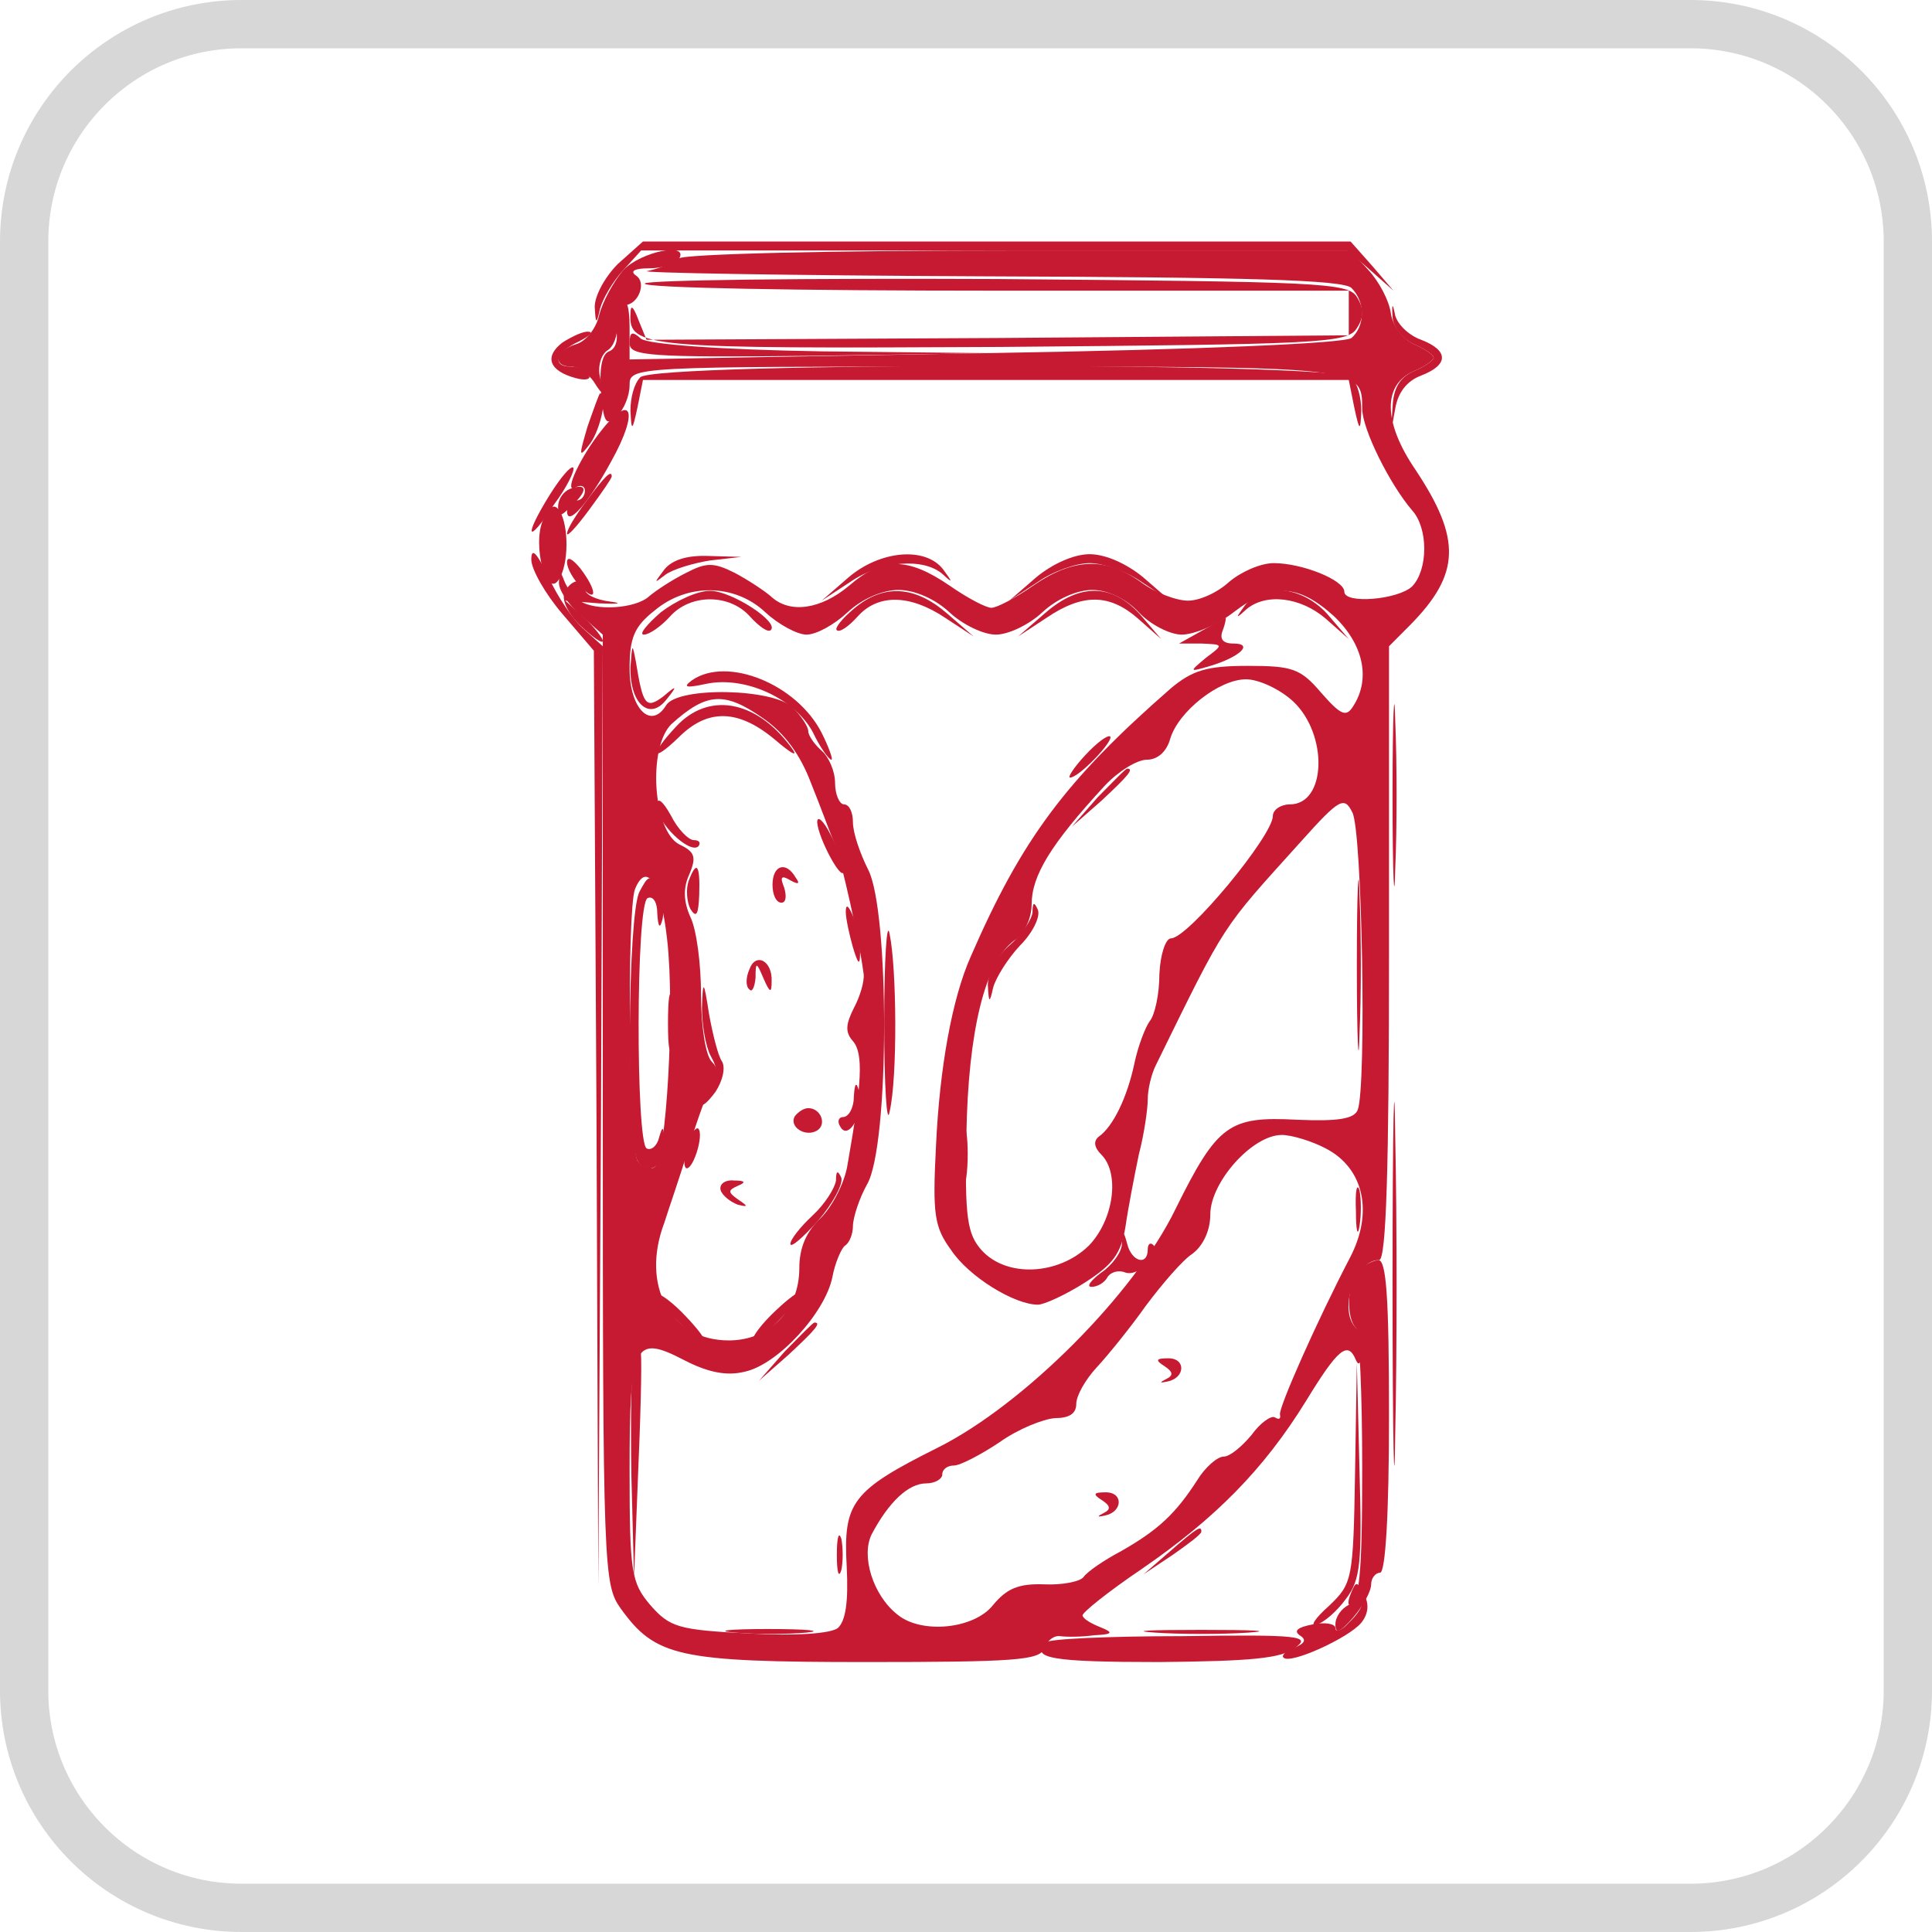 <svg width="40" height="40" viewBox="0 0 40 40" fill="none" xmlns="http://www.w3.org/2000/svg">
<g clip-path="url(#clip0_9185_2074)">
<path d="M35 0.5H5C2.515 0.5 0.5 2.515 0.5 5V35C0.5 37.485 2.515 39.5 5 39.5H35C37.485 39.5 39.5 37.485 39.5 35V5C39.5 2.515 37.485 0.5 35 0.5Z" stroke="#D7D7D7"/>
<path d="M28.11 26.328C27.888 26.587 27.87 27.29 28.073 27.493C28.147 27.567 28.203 28.862 28.203 30.379C28.203 32.654 28.147 33.153 27.925 33.227C27.777 33.301 27.648 33.468 27.648 33.634C27.648 33.838 27.74 33.801 28.018 33.486C28.221 33.246 28.388 32.95 28.388 32.802C28.388 32.672 28.48 32.561 28.573 32.561C28.684 32.561 28.758 31.359 28.758 29.324C28.758 26.846 28.702 26.087 28.536 26.087C28.406 26.106 28.221 26.198 28.11 26.328Z" fill="#C51A32"/>
<path d="M21.655 34.004C21.322 34.337 21.784 34.411 24.004 34.411C25.89 34.393 26.538 34.337 26.815 34.115C27.148 33.875 26.926 33.838 24.466 33.875C22.986 33.875 21.71 33.93 21.655 34.004Z" fill="#C51A32"/>
<path d="M14.052 5.352C13.941 5.444 13.664 5.555 13.405 5.611C13.146 5.647 16.272 5.703 20.36 5.721C25.835 5.74 27.814 5.795 27.981 5.962C28.277 6.258 28.258 6.757 27.981 6.998C27.833 7.109 24.873 7.238 20.397 7.312L13.035 7.442V6.776C13.035 6.332 12.961 6.128 12.831 6.221C12.72 6.276 12.683 6.517 12.739 6.757C12.813 7.016 12.757 7.22 12.609 7.275C12.461 7.331 12.406 7.627 12.443 8.126C12.498 8.774 12.554 8.829 12.776 8.607C12.924 8.478 13.035 8.182 13.035 7.978C13.035 7.59 13.072 7.59 20.397 7.59C28.184 7.59 28.203 7.59 28.203 8.459C28.203 8.885 28.776 10.031 29.238 10.568C29.571 10.938 29.571 11.789 29.238 12.14C28.942 12.418 27.833 12.51 27.833 12.251C27.833 12.011 26.963 11.659 26.371 11.659C26.094 11.659 25.687 11.844 25.447 12.048C25.206 12.27 24.836 12.436 24.596 12.436C24.355 12.436 23.911 12.27 23.615 12.048C22.894 11.53 22.228 11.548 21.395 12.122C21.026 12.381 20.637 12.584 20.526 12.584C20.415 12.584 20.027 12.381 19.657 12.122C18.787 11.53 18.27 11.53 17.585 12.122C16.993 12.621 16.346 12.714 15.957 12.344C15.828 12.233 15.495 12.011 15.217 11.863C14.773 11.641 14.626 11.641 14.2 11.863C13.904 12.011 13.571 12.233 13.442 12.344C13.164 12.603 12.313 12.658 11.999 12.436C11.888 12.362 11.74 12.177 11.684 12.029C11.592 11.789 11.573 11.789 11.573 12.048C11.555 12.196 11.758 12.51 12.017 12.732L12.48 13.139V22.961C12.48 32.524 12.498 32.802 12.85 33.301C13.571 34.3 14.034 34.411 17.936 34.411C20.989 34.411 21.525 34.374 21.617 34.134C21.673 33.967 21.821 33.856 21.951 33.875C22.08 33.893 22.394 33.893 22.653 33.856C23.042 33.838 23.06 33.801 22.783 33.69C22.598 33.616 22.431 33.523 22.413 33.449C22.394 33.394 22.949 32.95 23.634 32.487C25.169 31.433 26.168 30.416 27.037 29.01C27.703 27.919 27.907 27.752 28.073 28.159C28.129 28.288 28.184 28.233 28.184 28.011C28.203 27.808 28.147 27.567 28.073 27.493C27.703 27.123 28.055 26.087 28.554 26.087C28.702 26.087 28.758 24.127 28.758 19.724V13.38L29.201 12.935C30.237 11.881 30.256 11.16 29.312 9.735C28.628 8.737 28.628 7.96 29.276 7.682C29.497 7.59 29.682 7.46 29.682 7.405C29.682 7.349 29.497 7.22 29.276 7.127C29.035 7.016 28.831 6.739 28.795 6.48C28.758 6.221 28.554 5.832 28.332 5.592L27.962 5.185H21.081C17.178 5.185 14.145 5.259 14.052 5.352ZM15.846 12.677C16.124 12.935 16.512 13.139 16.697 13.139C16.901 13.139 17.271 12.935 17.548 12.677C17.844 12.399 18.27 12.214 18.602 12.214C18.935 12.214 19.361 12.399 19.657 12.677C19.934 12.935 20.36 13.139 20.619 13.139C20.878 13.139 21.303 12.935 21.581 12.677C21.877 12.399 22.302 12.214 22.616 12.214C22.931 12.214 23.319 12.399 23.578 12.677C23.819 12.935 24.226 13.139 24.466 13.139C24.725 13.139 25.206 12.935 25.539 12.677C26.334 12.066 26.871 12.085 27.611 12.751C28.221 13.324 28.388 14.045 28.018 14.619C27.87 14.859 27.759 14.804 27.352 14.341C26.926 13.842 26.76 13.786 25.835 13.786C24.984 13.786 24.688 13.879 24.244 14.249C22.061 16.154 21.155 17.375 20.101 19.798C19.712 20.668 19.453 22.11 19.379 23.72C19.305 25.144 19.342 25.403 19.694 25.884C20.064 26.439 21.007 27.012 21.488 27.012C21.617 27.012 22.061 26.809 22.468 26.55C23.042 26.18 23.208 25.958 23.301 25.403C23.356 25.014 23.486 24.349 23.578 23.904C23.689 23.479 23.763 22.961 23.763 22.758C23.763 22.554 23.837 22.24 23.93 22.055C25.41 19.04 25.262 19.28 26.945 17.412C27.74 16.524 27.833 16.487 27.999 16.82C28.203 17.19 28.295 22.499 28.11 22.98C28.036 23.165 27.703 23.22 26.852 23.183C25.447 23.109 25.206 23.276 24.337 25.033C23.486 26.79 21.192 29.084 19.416 29.972C17.641 30.86 17.456 31.1 17.53 32.432C17.567 33.153 17.511 33.56 17.345 33.708C17.197 33.819 16.512 33.875 15.495 33.819C14.034 33.745 13.867 33.69 13.46 33.227C13.072 32.765 13.035 32.561 13.035 30.453C13.035 27.808 13.127 27.622 14.163 28.159C14.662 28.418 15.051 28.492 15.421 28.399C16.105 28.252 17.086 27.179 17.234 26.439C17.289 26.143 17.419 25.847 17.493 25.791C17.585 25.736 17.659 25.551 17.659 25.384C17.659 25.218 17.788 24.811 17.955 24.515C18.418 23.701 18.418 18.855 17.974 18.004C17.807 17.671 17.659 17.245 17.659 17.023C17.659 16.82 17.585 16.654 17.474 16.654C17.382 16.654 17.289 16.45 17.289 16.21C17.289 15.969 17.16 15.673 17.012 15.544C16.864 15.414 16.734 15.229 16.734 15.137C16.734 15.044 16.586 14.822 16.42 14.656C16.031 14.249 14.034 14.212 13.793 14.6C13.479 15.118 13.035 14.674 13.035 13.842C13.035 13.213 13.127 12.973 13.553 12.64C14.237 12.066 15.217 12.085 15.846 12.677ZM26.778 14.526C27.5 15.211 27.463 16.654 26.704 16.654C26.519 16.654 26.353 16.765 26.353 16.894C26.353 17.301 24.596 19.428 24.244 19.428C24.133 19.428 24.022 19.761 24.004 20.168C24.004 20.575 23.911 21.019 23.8 21.148C23.708 21.278 23.56 21.666 23.486 22.018C23.338 22.721 23.042 23.331 22.746 23.535C22.635 23.627 22.653 23.757 22.801 23.904C23.19 24.293 23.06 25.255 22.542 25.791C21.913 26.402 20.841 26.457 20.323 25.884C20.027 25.551 19.971 25.218 20.008 23.498C20.045 21.333 20.397 19.909 21.007 19.465C21.211 19.336 21.359 19.003 21.359 18.725C21.359 18.133 21.747 17.486 22.875 16.265C23.153 15.969 23.541 15.729 23.745 15.729C23.967 15.729 24.152 15.562 24.226 15.303C24.392 14.73 25.243 14.064 25.798 14.064C26.057 14.064 26.501 14.267 26.778 14.526ZM15.809 14.878C16.235 15.174 16.568 15.618 16.79 16.21C16.993 16.709 17.197 17.282 17.289 17.486C17.419 17.819 17.788 19.447 17.881 20.168C17.899 20.316 17.807 20.631 17.678 20.871C17.511 21.204 17.493 21.37 17.659 21.555C17.881 21.814 17.844 22.425 17.548 24.108C17.493 24.478 17.234 24.977 16.993 25.218C16.697 25.495 16.549 25.828 16.549 26.254C16.549 27.123 15.939 27.752 15.088 27.752C13.886 27.752 13.257 26.624 13.756 25.31C13.83 25.07 14.07 24.386 14.255 23.775C14.441 23.165 14.662 22.554 14.755 22.425C14.884 22.258 14.866 22.11 14.736 21.981C14.607 21.851 14.514 21.241 14.514 20.593C14.514 19.965 14.422 19.243 14.293 18.984C14.145 18.651 14.145 18.374 14.274 18.096C14.422 17.745 14.385 17.634 14.07 17.486C13.516 17.208 13.405 15.47 13.904 14.989C14.626 14.341 14.995 14.304 15.809 14.878ZM13.812 19.447C13.978 20.89 13.793 24.015 13.553 24.163C13.442 24.238 13.294 24.163 13.201 24.034C13.016 23.738 12.979 18.873 13.146 18.411C13.386 17.819 13.682 18.281 13.812 19.447ZM27.444 23.775C28.24 24.182 28.443 25.107 27.944 26.05C27.278 27.327 26.464 29.158 26.501 29.287C26.519 29.38 26.482 29.398 26.39 29.343C26.316 29.306 26.094 29.454 25.909 29.713C25.706 29.953 25.465 30.157 25.335 30.157C25.206 30.157 24.947 30.379 24.781 30.656C24.337 31.34 23.985 31.674 23.208 32.117C22.857 32.302 22.505 32.543 22.431 32.654C22.357 32.746 21.988 32.82 21.617 32.802C21.081 32.783 20.841 32.894 20.563 33.227C20.175 33.727 19.083 33.838 18.584 33.431C18.066 33.024 17.826 32.21 18.047 31.766C18.399 31.1 18.806 30.712 19.176 30.712C19.361 30.712 19.509 30.619 19.509 30.527C19.509 30.416 19.62 30.342 19.749 30.342C19.879 30.342 20.304 30.12 20.693 29.861C21.081 29.583 21.599 29.38 21.84 29.361C22.136 29.361 22.283 29.269 22.283 29.065C22.283 28.899 22.468 28.566 22.709 28.307C22.949 28.048 23.412 27.475 23.726 27.031C24.059 26.587 24.485 26.087 24.688 25.958C24.91 25.791 25.058 25.477 25.058 25.144C25.058 24.478 25.927 23.498 26.538 23.498C26.741 23.498 27.167 23.627 27.444 23.775Z" fill="#C51A32"/>
<path d="M11.795 10.124C11.666 10.18 11.555 10.328 11.555 10.494C11.555 10.716 11.592 10.716 11.851 10.457C12.184 10.143 12.147 9.995 11.795 10.124Z" fill="#C51A32"/>
<path d="M27.962 33.005C27.888 33.19 27.907 33.283 28.018 33.209C28.295 33.042 28.24 33.301 27.925 33.597C27.777 33.764 27.648 33.801 27.648 33.708C27.648 33.616 27.426 33.579 27.167 33.634C26.871 33.69 26.778 33.764 26.908 33.856C27.056 33.949 27.019 34.023 26.797 34.115C26.63 34.171 26.519 34.282 26.575 34.319C26.704 34.467 27.925 33.912 28.184 33.597C28.332 33.412 28.351 33.209 28.24 33.005C28.092 32.728 28.073 32.728 27.962 33.005Z" fill="#C51A32"/>
<path d="M12.905 5.592C12.702 5.832 12.48 6.239 12.406 6.517C12.35 6.794 12.128 7.072 11.925 7.127C11.499 7.257 11.425 7.59 11.832 7.59C11.962 7.59 12.184 7.738 12.295 7.904C12.48 8.2 12.498 8.182 12.424 7.812C12.369 7.59 12.443 7.349 12.572 7.257C12.702 7.183 12.794 6.942 12.776 6.72C12.776 6.498 12.831 6.313 12.924 6.313C13.201 6.332 13.405 5.851 13.164 5.703C13.035 5.61 13.146 5.555 13.442 5.555C13.719 5.555 13.997 5.462 14.052 5.37C14.293 5 13.275 5.204 12.905 5.592Z" fill="#C51A32"/>
<path d="M13.035 7.108C13.035 7.367 13.423 7.404 16.79 7.367L20.526 7.312L17.03 7.275C14.829 7.238 13.442 7.127 13.275 7.016C13.09 6.849 13.035 6.868 13.035 7.108Z" fill="#C51A32"/>
<path d="M12.387 8.995C11.943 9.587 11.666 10.253 11.925 10.086C12.036 10.031 12.11 10.068 12.11 10.16C12.11 10.271 12.036 10.364 11.925 10.364C11.832 10.364 11.74 10.456 11.74 10.586C11.74 10.919 12.184 10.419 12.646 9.568C13.257 8.477 13.072 8.089 12.387 8.995Z" fill="#C51A32"/>
<path d="M11.24 10.771C11.018 11.289 11.314 12.418 11.573 11.992C11.777 11.678 11.777 10.901 11.592 10.586C11.481 10.42 11.388 10.457 11.24 10.771Z" fill="#C51A32"/>
<path d="M11.684 12.288C11.629 12.436 11.777 12.732 12.036 12.972C12.276 13.194 12.48 13.342 12.48 13.268C12.48 13.213 12.313 12.991 12.091 12.787L11.703 12.436L12.406 12.492C12.813 12.51 12.905 12.492 12.628 12.454C12.332 12.418 12.11 12.306 12.11 12.195C12.11 11.937 11.795 11.992 11.684 12.288Z" fill="#C51A32"/>
<path d="M28.831 26.55C28.831 29.898 28.869 31.304 28.887 29.658C28.924 28.011 28.924 25.274 28.887 23.553C28.869 21.852 28.831 23.183 28.831 26.55Z" fill="#C51A32"/>
<path d="M19.934 23.96C19.934 24.459 19.971 24.663 20.008 24.366C20.045 24.089 20.045 23.682 20.008 23.442C19.971 23.22 19.934 23.442 19.934 23.96Z" fill="#C51A32"/>
<path d="M28.073 25.07C28.073 25.477 28.11 25.625 28.147 25.384C28.184 25.162 28.184 24.829 28.147 24.644C28.092 24.478 28.055 24.663 28.073 25.07Z" fill="#C51A32"/>
<path d="M23.227 25.755C23.227 25.921 23.023 26.199 22.801 26.347C22.579 26.513 22.487 26.643 22.598 26.643C22.727 26.643 22.875 26.55 22.931 26.439C23.005 26.328 23.171 26.291 23.301 26.347C23.578 26.439 24.078 25.958 23.874 25.773C23.819 25.718 23.763 25.755 23.763 25.866C23.763 26.217 23.43 26.125 23.338 25.755C23.264 25.477 23.245 25.477 23.227 25.755Z" fill="#C51A32"/>
<path d="M24.115 28.289C24.281 28.4 24.3 28.474 24.152 28.548C24.004 28.622 24.004 28.64 24.17 28.603C24.54 28.529 24.559 28.122 24.189 28.122C23.93 28.122 23.911 28.159 24.115 28.289Z" fill="#C51A32"/>
<path d="M28.055 30.49C28.018 32.709 27.999 32.783 27.518 33.246C27.222 33.505 27.111 33.69 27.259 33.634C27.407 33.597 27.685 33.357 27.87 33.098C28.166 32.709 28.203 32.358 28.147 30.434L28.092 28.214L28.055 30.49Z" fill="#C51A32"/>
<path d="M22.82 31.063C22.986 31.174 23.005 31.248 22.857 31.322C22.709 31.396 22.709 31.415 22.875 31.378C23.245 31.303 23.264 30.897 22.894 30.897C22.635 30.897 22.616 30.934 22.82 31.063Z" fill="#C51A32"/>
<path d="M24.226 32.117L23.671 32.598L24.281 32.191C24.596 31.969 24.873 31.766 24.873 31.71C24.873 31.581 24.799 31.618 24.226 32.117Z" fill="#C51A32"/>
<path d="M15.217 33.801C15.643 33.838 16.309 33.838 16.697 33.801C17.067 33.764 16.716 33.727 15.902 33.727C15.088 33.727 14.774 33.764 15.217 33.801Z" fill="#C51A32"/>
<path d="M23.911 33.801C24.429 33.838 25.317 33.838 25.854 33.801C26.371 33.764 25.946 33.745 24.873 33.745C23.8 33.745 23.375 33.764 23.911 33.801Z" fill="#C51A32"/>
<path d="M12.794 5.463C12.517 5.74 12.313 6.129 12.313 6.351C12.332 6.72 12.35 6.72 12.424 6.388C12.48 6.184 12.683 5.833 12.905 5.592L13.275 5.185H20.6H27.907L28.369 5.592L28.85 6.018L28.406 5.5L27.962 5H20.637H13.312L12.794 5.463Z" fill="#C51A32"/>
<path d="M13.349 5.87C13.294 5.962 16.549 6.018 20.582 6.018H27.925V6.48V6.942L20.656 6.998L13.386 7.035L13.22 6.628C13.109 6.332 13.053 6.295 13.053 6.498C13.016 7.201 13.349 7.22 20.711 7.183C27.315 7.127 27.907 7.109 28.092 6.794C28.24 6.572 28.24 6.387 28.092 6.147C27.907 5.851 27.315 5.833 20.656 5.777C16.679 5.759 13.386 5.796 13.349 5.87Z" fill="#C51A32"/>
<path d="M28.832 6.573C28.85 6.776 29.035 7.017 29.276 7.128C29.497 7.22 29.683 7.349 29.683 7.405C29.683 7.46 29.497 7.59 29.276 7.682C28.98 7.812 28.85 8.034 28.832 8.422C28.795 8.977 28.795 8.977 28.887 8.459C28.943 8.126 29.128 7.886 29.424 7.775C29.997 7.553 29.997 7.257 29.424 7.035C29.165 6.943 28.943 6.721 28.887 6.536C28.832 6.258 28.813 6.277 28.832 6.573Z" fill="#C51A32"/>
<path d="M11.647 7.09C11.259 7.386 11.37 7.682 11.925 7.83C12.128 7.886 12.258 7.849 12.184 7.756C12.128 7.664 11.962 7.59 11.814 7.59C11.425 7.59 11.499 7.294 11.98 7.072C12.202 6.961 12.295 6.869 12.184 6.869C12.091 6.85 11.851 6.961 11.647 7.09Z" fill="#C51A32"/>
<path d="M13.257 7.811C13.127 7.941 13.053 8.237 13.053 8.496C13.072 8.94 13.09 8.94 13.201 8.422L13.312 7.867H20.619H27.925L28.036 8.422C28.147 8.94 28.166 8.94 28.184 8.514C28.184 8.237 28.11 7.941 27.981 7.811C27.666 7.497 13.571 7.497 13.257 7.811Z" fill="#C51A32"/>
<path d="M12.165 8.829C11.98 9.458 11.98 9.495 12.221 9.181C12.443 8.866 12.591 8.145 12.424 8.145C12.406 8.145 12.295 8.459 12.165 8.829Z" fill="#C51A32"/>
<path d="M11.388 10.235C10.834 11.123 10.908 11.308 11.462 10.457C11.74 10.087 11.906 9.736 11.869 9.68C11.814 9.643 11.61 9.883 11.388 10.235Z" fill="#C51A32"/>
<path d="M12.147 10.364C11.925 10.66 11.74 10.956 11.74 11.049C11.74 11.123 11.943 10.901 12.202 10.549C12.461 10.198 12.665 9.902 12.665 9.865C12.665 9.717 12.517 9.865 12.147 10.364Z" fill="#C51A32"/>
<path d="M11 11.585C11 11.789 11.296 12.307 11.647 12.714L12.295 13.472L12.35 23.146L12.387 32.839L12.443 23.109L12.48 13.38L12.091 13.028C11.869 12.843 11.536 12.344 11.351 11.937C11.111 11.437 11 11.326 11 11.585Z" fill="#C51A32"/>
<path d="M11.74 11.641C11.74 11.771 11.869 11.993 12.017 12.141C12.369 12.511 12.369 12.233 12.017 11.771C11.851 11.567 11.74 11.512 11.74 11.641Z" fill="#C51A32"/>
<path d="M13.756 11.789C13.534 12.085 13.534 12.085 13.775 11.9C13.923 11.789 14.348 11.659 14.7 11.604L15.347 11.53L14.681 11.511C14.237 11.493 13.923 11.585 13.756 11.789Z" fill="#C51A32"/>
<path d="M17.567 11.955L17.012 12.436L17.604 12.048C18.251 11.604 19.12 11.548 19.509 11.881C19.731 12.085 19.731 12.066 19.527 11.789C19.157 11.308 18.214 11.4 17.567 11.955Z" fill="#C51A32"/>
<path d="M21.451 11.955L20.896 12.436L21.488 12.048C21.803 11.826 22.284 11.659 22.561 11.659C22.838 11.659 23.319 11.826 23.634 12.048L24.226 12.436L23.671 11.955C23.338 11.678 22.894 11.474 22.561 11.474C22.228 11.474 21.784 11.678 21.451 11.955Z" fill="#C51A32"/>
<path d="M13.682 12.676C13.386 12.935 13.22 13.139 13.331 13.139C13.442 13.139 13.682 12.972 13.867 12.769C14.293 12.288 15.106 12.288 15.532 12.769C15.717 12.972 15.902 13.102 15.957 13.046C16.142 12.88 15.143 12.232 14.7 12.232C14.441 12.232 13.997 12.436 13.682 12.676Z" fill="#C51A32"/>
<path d="M17.678 12.603C17.437 12.806 17.271 13.01 17.326 13.047C17.382 13.102 17.567 12.973 17.752 12.769C18.177 12.288 18.843 12.307 19.564 12.788L20.156 13.176L19.601 12.695C18.935 12.122 18.288 12.085 17.678 12.603Z" fill="#C51A32"/>
<path d="M21.636 12.695L21.081 13.176L21.673 12.787C22.413 12.288 22.968 12.288 23.56 12.806L24.041 13.231L23.597 12.713C23.023 12.085 22.357 12.066 21.636 12.695Z" fill="#C51A32"/>
<path d="M25.779 12.528C25.576 12.806 25.576 12.825 25.798 12.621C26.205 12.27 26.926 12.362 27.444 12.806L27.925 13.231L27.481 12.713C26.963 12.14 26.149 12.048 25.779 12.528Z" fill="#C51A32"/>
<path d="M24.873 13.065L24.411 13.324H24.873C25.336 13.343 25.336 13.343 24.966 13.62C24.614 13.916 24.614 13.916 25.058 13.787C25.669 13.602 25.965 13.324 25.539 13.324C25.317 13.324 25.243 13.232 25.317 13.047C25.373 12.899 25.391 12.769 25.373 12.788C25.354 12.806 25.132 12.917 24.873 13.065Z" fill="#C51A32"/>
<path d="M13.053 13.805C13.035 14.563 13.442 14.933 13.793 14.489C14.034 14.193 14.015 14.175 13.738 14.415C13.368 14.693 13.312 14.6 13.164 13.694C13.09 13.306 13.09 13.324 13.053 13.805Z" fill="#C51A32"/>
<path d="M28.831 16.468C28.831 18.151 28.869 18.836 28.887 17.985C28.924 17.153 28.924 15.784 28.887 14.933C28.869 14.101 28.831 14.785 28.831 16.468Z" fill="#C51A32"/>
<path d="M14.329 14.083C14.126 14.231 14.2 14.249 14.626 14.157C15.439 13.99 16.457 14.471 16.827 15.156C16.975 15.47 17.16 15.729 17.215 15.729C17.252 15.729 17.16 15.47 17.012 15.174C16.494 14.157 15.051 13.583 14.329 14.083Z" fill="#C51A32"/>
<path d="M13.997 15.044C13.442 15.636 13.479 15.821 14.052 15.266C14.644 14.674 15.273 14.674 16.031 15.303C16.42 15.636 16.549 15.691 16.364 15.451C15.643 14.489 14.662 14.322 13.997 15.044Z" fill="#C51A32"/>
<path d="M22.468 15.636C22.228 15.895 22.099 16.099 22.154 16.099C22.339 16.099 23.06 15.34 22.986 15.248C22.931 15.211 22.709 15.377 22.468 15.636Z" fill="#C51A32"/>
<path d="M22.727 16.506L22.191 17.116L22.802 16.58C23.356 16.062 23.486 15.914 23.338 15.914C23.301 15.914 23.042 16.191 22.727 16.506Z" fill="#C51A32"/>
<path d="M13.59 16.672C13.59 17.024 14.274 17.689 14.459 17.523C14.514 17.449 14.477 17.394 14.367 17.394C14.256 17.394 14.034 17.172 13.886 16.876C13.719 16.58 13.608 16.487 13.59 16.672Z" fill="#C51A32"/>
<path d="M16.919 17.023C16.938 17.356 17.456 18.318 17.474 18.022C17.474 17.893 17.345 17.56 17.197 17.282C17.049 16.986 16.919 16.875 16.919 17.023Z" fill="#C51A32"/>
<path d="M28.092 19.983C28.092 21.555 28.129 22.203 28.147 21.407C28.184 20.631 28.184 19.336 28.147 18.54C28.129 17.763 28.092 18.411 28.092 19.983Z" fill="#C51A32"/>
<path d="M14.255 18.245C14.2 18.411 14.219 18.67 14.293 18.818C14.422 19.022 14.459 18.929 14.477 18.522C14.496 17.893 14.422 17.801 14.255 18.245Z" fill="#C51A32"/>
<path d="M15.994 18.319C15.994 18.522 16.068 18.689 16.179 18.689C16.272 18.689 16.29 18.559 16.235 18.374C16.142 18.152 16.179 18.115 16.364 18.226C16.531 18.319 16.568 18.3 16.475 18.171C16.272 17.819 15.994 17.912 15.994 18.319Z" fill="#C51A32"/>
<path d="M13.238 18.466C12.998 18.929 12.961 23.646 13.201 24.034C13.423 24.386 13.775 24.127 13.756 23.627C13.738 23.313 13.719 23.294 13.645 23.553C13.608 23.72 13.479 23.831 13.386 23.775C13.164 23.627 13.164 18.744 13.405 18.596C13.516 18.541 13.608 18.67 13.608 18.91C13.627 19.206 13.664 19.243 13.719 19.021C13.756 18.837 13.719 18.559 13.627 18.392C13.46 18.097 13.423 18.115 13.238 18.466Z" fill="#C51A32"/>
<path d="M17.511 18.873C17.511 19.021 17.585 19.354 17.659 19.613C17.77 19.983 17.807 20.001 17.807 19.705C17.807 19.502 17.752 19.169 17.659 18.965C17.567 18.744 17.511 18.707 17.511 18.873Z" fill="#C51A32"/>
<path d="M21.377 18.892C21.359 19.04 21.155 19.354 20.896 19.576C20.637 19.798 20.452 20.168 20.452 20.39C20.471 20.778 20.489 20.778 20.563 20.445C20.619 20.242 20.859 19.853 21.118 19.576C21.377 19.317 21.544 18.984 21.488 18.836C21.414 18.669 21.377 18.669 21.377 18.892Z" fill="#C51A32"/>
<path d="M18.306 21.167C18.306 22.499 18.362 23.331 18.418 23.017C18.584 22.314 18.566 20.038 18.418 19.336C18.362 19.021 18.306 19.854 18.306 21.167Z" fill="#C51A32"/>
<path d="M15.513 20.075C15.439 20.242 15.439 20.427 15.513 20.482C15.569 20.556 15.624 20.445 15.643 20.242C15.643 19.909 15.661 19.909 15.809 20.26C15.939 20.556 15.976 20.575 15.976 20.316C15.994 19.89 15.643 19.706 15.513 20.075Z" fill="#C51A32"/>
<path d="M13.83 21.186C13.83 21.685 13.867 21.889 13.904 21.593C13.941 21.315 13.941 20.908 13.904 20.668C13.867 20.446 13.83 20.668 13.83 21.186Z" fill="#C51A32"/>
<path d="M14.533 20.871C14.533 21.204 14.607 21.667 14.718 21.87C14.866 22.129 14.866 22.296 14.718 22.444C14.607 22.555 14.514 22.739 14.514 22.832C14.514 22.943 14.644 22.832 14.81 22.61C14.959 22.388 15.033 22.092 14.94 21.963C14.866 21.852 14.755 21.408 14.681 21.001C14.57 20.279 14.552 20.279 14.533 20.871Z" fill="#C51A32"/>
<path d="M17.678 22.702C17.678 22.942 17.567 23.127 17.456 23.127C17.363 23.127 17.326 23.22 17.4 23.331C17.567 23.627 17.9 23.035 17.789 22.61C17.733 22.387 17.696 22.406 17.678 22.702Z" fill="#C51A32"/>
<path d="M16.457 23.109C16.327 23.331 16.679 23.553 16.919 23.405C17.123 23.276 16.993 22.943 16.734 22.943C16.642 22.943 16.531 23.017 16.457 23.109Z" fill="#C51A32"/>
<path d="M14.237 23.683C14.163 23.905 14.145 24.127 14.2 24.182C14.256 24.219 14.348 24.09 14.422 23.868C14.496 23.646 14.515 23.424 14.459 23.368C14.404 23.331 14.311 23.461 14.237 23.683Z" fill="#C51A32"/>
<path d="M17.308 24.441C17.289 24.589 17.086 24.922 16.827 25.162C16.568 25.403 16.364 25.662 16.364 25.754C16.364 25.847 16.623 25.625 16.938 25.273C17.252 24.904 17.456 24.515 17.419 24.386C17.345 24.219 17.308 24.238 17.308 24.441Z" fill="#C51A32"/>
<path d="M14.921 24.645C14.959 24.756 15.125 24.885 15.273 24.941C15.495 24.996 15.495 24.977 15.273 24.829C15.069 24.681 15.069 24.645 15.273 24.552C15.458 24.478 15.421 24.441 15.199 24.441C15.014 24.422 14.884 24.515 14.921 24.645Z" fill="#C51A32"/>
<path d="M13.59 26.808C13.59 26.975 14.496 27.844 14.57 27.733C14.588 27.696 14.385 27.438 14.108 27.16C13.83 26.883 13.59 26.735 13.59 26.808Z" fill="#C51A32"/>
<path d="M15.957 27.235C15.68 27.512 15.532 27.752 15.606 27.752C15.772 27.752 16.642 26.846 16.531 26.772C16.494 26.754 16.235 26.957 15.957 27.235Z" fill="#C51A32"/>
<path d="M16.253 27.974L15.717 28.584L16.327 28.048C16.882 27.53 17.012 27.382 16.864 27.382C16.827 27.382 16.568 27.66 16.253 27.974Z" fill="#C51A32"/>
<path d="M13.109 28.178C13.072 28.307 13.053 29.38 13.072 30.546L13.127 32.654L13.22 30.287C13.275 28.992 13.294 27.937 13.257 27.937C13.238 27.937 13.164 28.048 13.109 28.178Z" fill="#C51A32"/>
<path d="M17.326 32.191C17.326 32.543 17.363 32.691 17.419 32.506C17.456 32.339 17.456 32.043 17.419 31.858C17.363 31.692 17.326 31.84 17.326 32.191Z" fill="#C51A32"/>
</g>
<defs>
<clipPath id="clip0_9185_2074">
<rect width="40" height="40" fill="white"/>
</clipPath>
</defs>
</svg>

